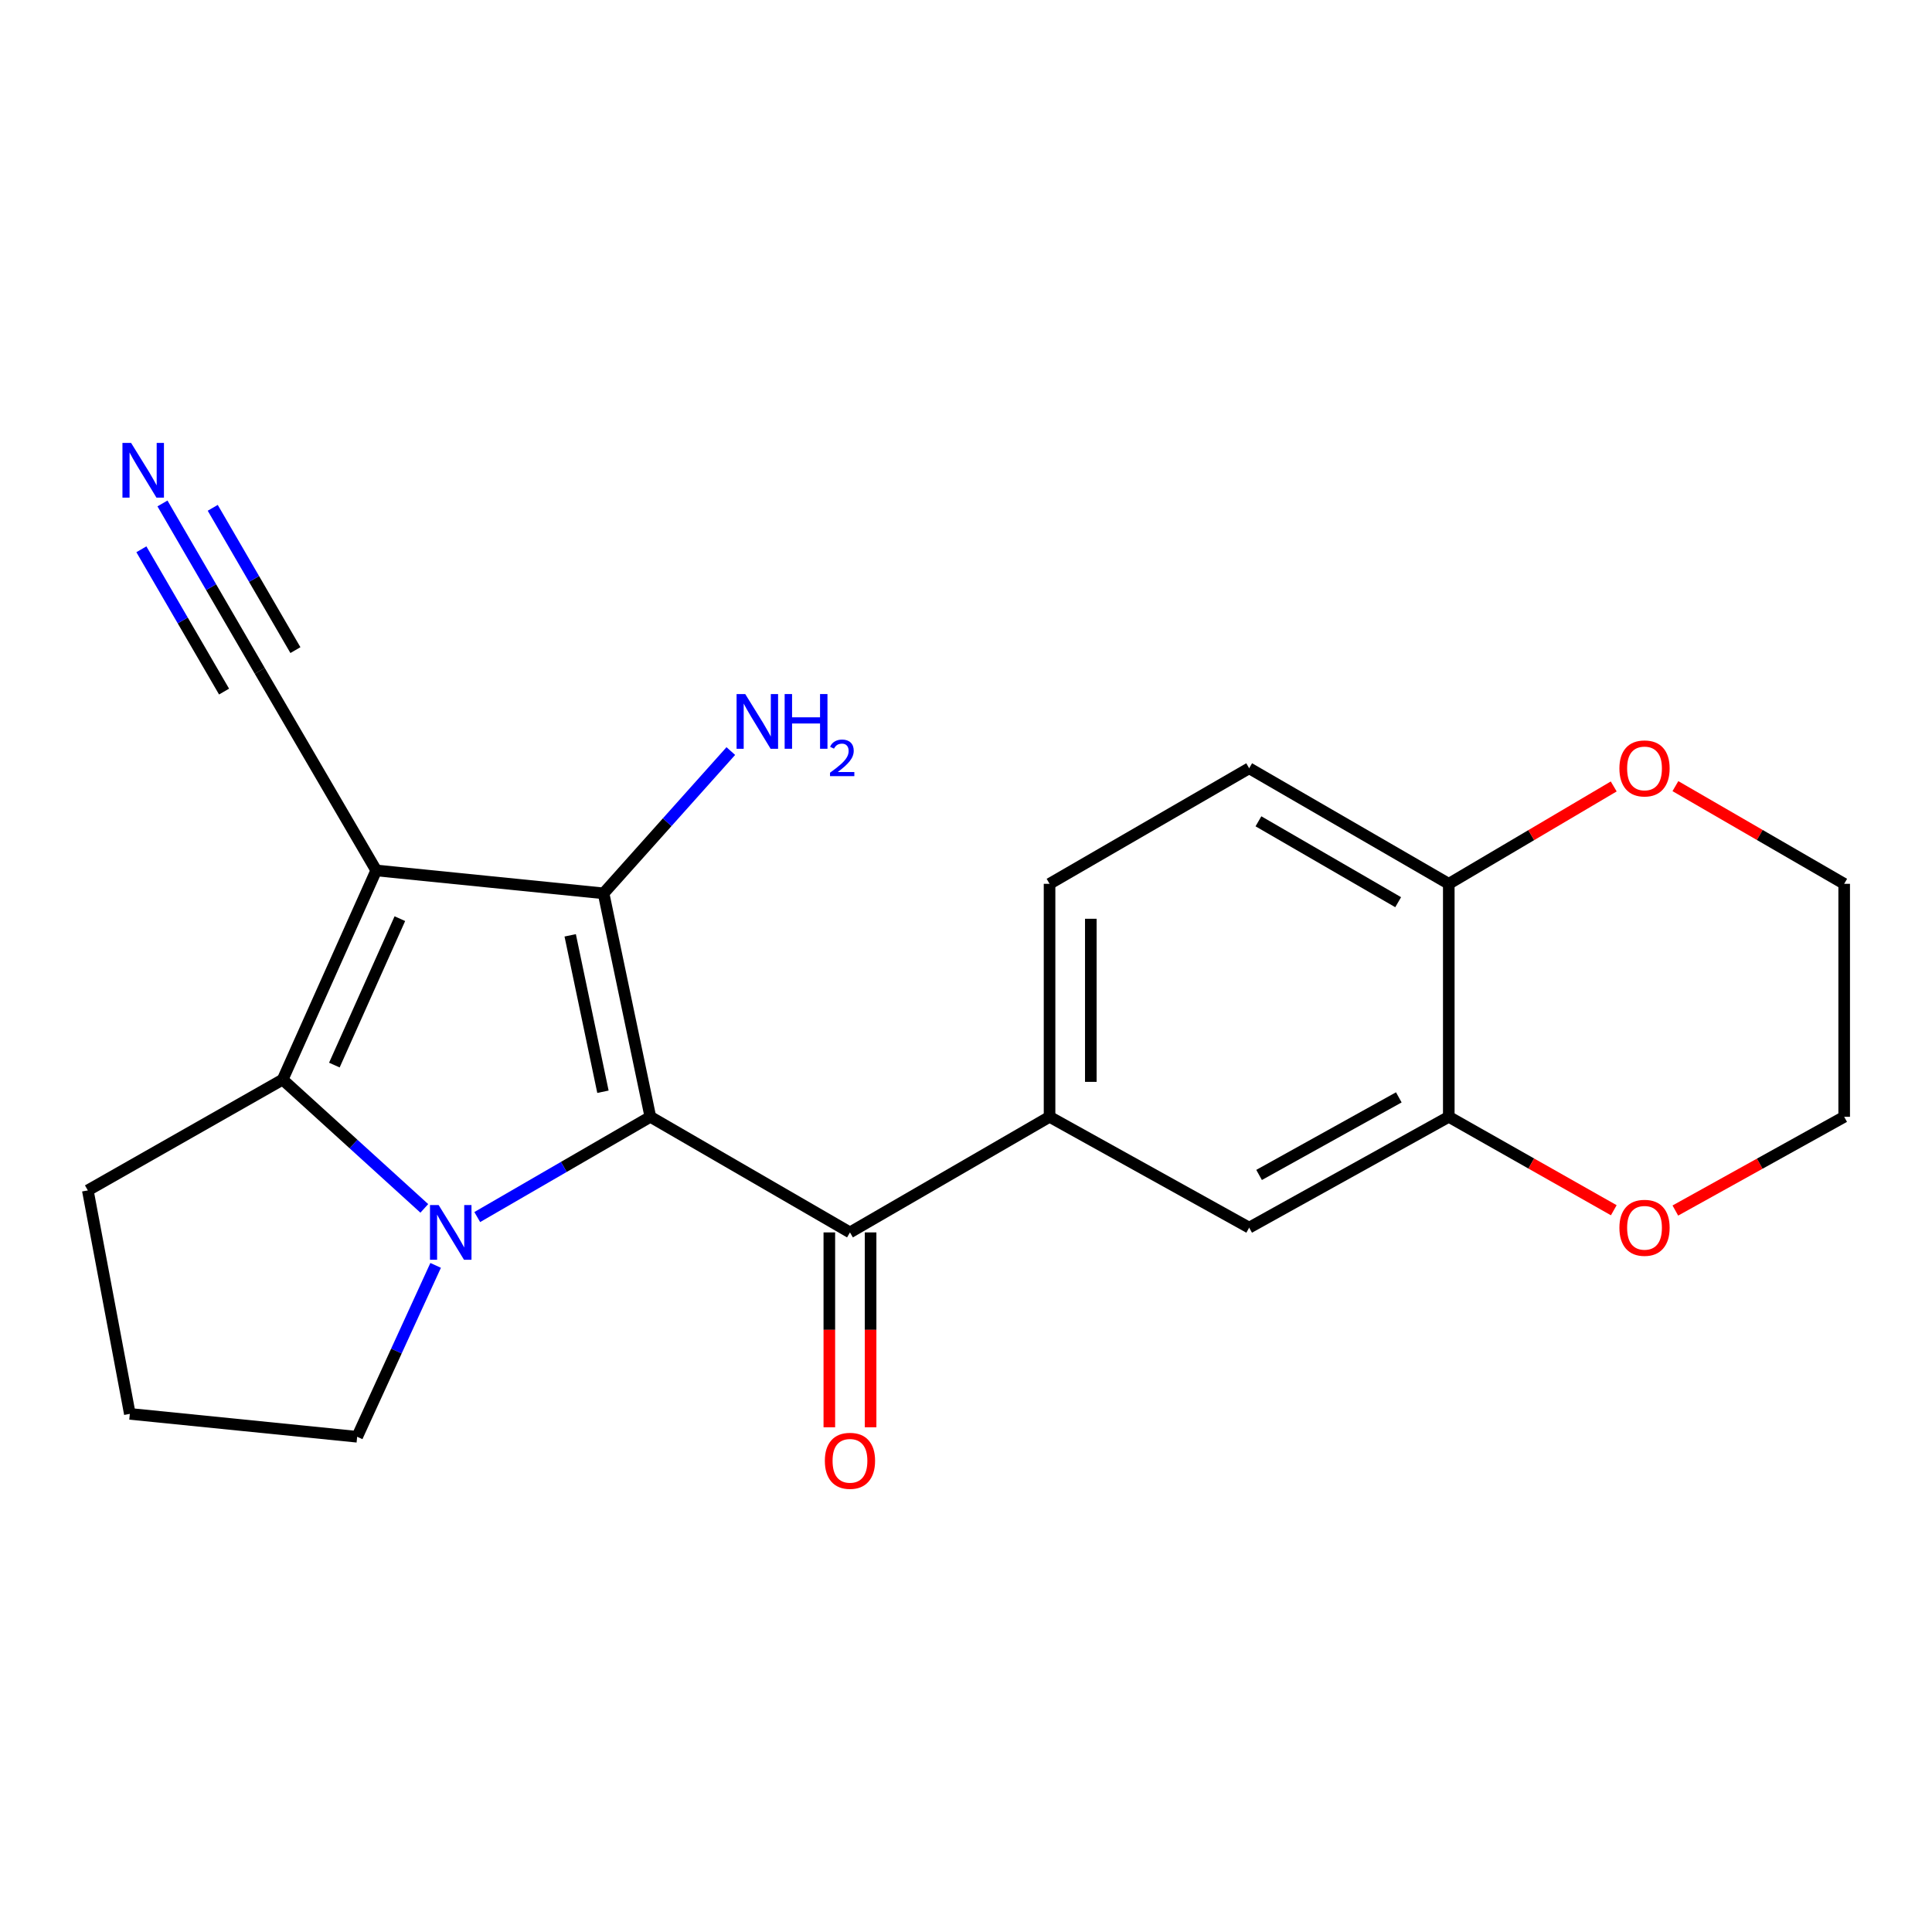 <?xml version='1.0' encoding='iso-8859-1'?>
<svg version='1.1' baseProfile='full'
              xmlns='http://www.w3.org/2000/svg'
                      xmlns:rdkit='http://www.rdkit.org/xml'
                      xmlns:xlink='http://www.w3.org/1999/xlink'
                  xml:space='preserve'
width='1000px' height='1000px' viewBox='0 0 1000 1000'>
<!-- END OF HEADER -->
<rect style='opacity:1.0;fill:#FFFFFF;stroke:none' width='1000' height='1000' x='0' y='0'> </rect>
<path class='bond-1' d='M 336.62,578.06 L 291.822,604.003' style='fill:none;fill-rule:evenodd;stroke:#000000;stroke-width:6px;stroke-linecap:butt;stroke-linejoin:miter;stroke-opacity:1' />
<path class='bond-1' d='M 291.822,604.003 L 247.025,629.946' style='fill:none;fill-rule:evenodd;stroke:#0000FF;stroke-width:6px;stroke-linecap:butt;stroke-linejoin:miter;stroke-opacity:1' />
<path class='bond-2' d='M 336.62,578.06 L 312.404,462.4' style='fill:none;fill-rule:evenodd;stroke:#000000;stroke-width:6px;stroke-linecap:butt;stroke-linejoin:miter;stroke-opacity:1' />
<path class='bond-2' d='M 312.084,565.087 L 295.132,484.126' style='fill:none;fill-rule:evenodd;stroke:#000000;stroke-width:6px;stroke-linecap:butt;stroke-linejoin:miter;stroke-opacity:1' />
<path class='bond-4' d='M 336.62,578.06 L 439.94,637.894' style='fill:none;fill-rule:evenodd;stroke:#000000;stroke-width:6px;stroke-linecap:butt;stroke-linejoin:miter;stroke-opacity:1' />
<path class='bond-0' d='M 194.739,450.535 L 312.404,462.4' style='fill:none;fill-rule:evenodd;stroke:#000000;stroke-width:6px;stroke-linecap:butt;stroke-linejoin:miter;stroke-opacity:1' />
<path class='bond-5' d='M 194.739,450.535 L 134.442,347.227' style='fill:none;fill-rule:evenodd;stroke:#000000;stroke-width:6px;stroke-linecap:butt;stroke-linejoin:miter;stroke-opacity:1' />
<path class='bond-22' d='M 194.739,450.535 L 146.306,558.803' style='fill:none;fill-rule:evenodd;stroke:#000000;stroke-width:6px;stroke-linecap:butt;stroke-linejoin:miter;stroke-opacity:1' />
<path class='bond-22' d='M 206.969,475.496 L 173.066,551.284' style='fill:none;fill-rule:evenodd;stroke:#000000;stroke-width:6px;stroke-linecap:butt;stroke-linejoin:miter;stroke-opacity:1' />
<path class='bond-3' d='M 219.621,625.458 L 182.964,592.13' style='fill:none;fill-rule:evenodd;stroke:#0000FF;stroke-width:6px;stroke-linecap:butt;stroke-linejoin:miter;stroke-opacity:1' />
<path class='bond-3' d='M 182.964,592.13 L 146.306,558.803' style='fill:none;fill-rule:evenodd;stroke:#000000;stroke-width:6px;stroke-linecap:butt;stroke-linejoin:miter;stroke-opacity:1' />
<path class='bond-17' d='M 225.485,654.963 L 205.176,699.317' style='fill:none;fill-rule:evenodd;stroke:#0000FF;stroke-width:6px;stroke-linecap:butt;stroke-linejoin:miter;stroke-opacity:1' />
<path class='bond-17' d='M 205.176,699.317 L 184.867,743.67' style='fill:none;fill-rule:evenodd;stroke:#000000;stroke-width:6px;stroke-linecap:butt;stroke-linejoin:miter;stroke-opacity:1' />
<path class='bond-11' d='M 312.404,462.4 L 345.336,425.574' style='fill:none;fill-rule:evenodd;stroke:#000000;stroke-width:6px;stroke-linecap:butt;stroke-linejoin:miter;stroke-opacity:1' />
<path class='bond-11' d='M 345.336,425.574 L 378.269,388.749' style='fill:none;fill-rule:evenodd;stroke:#0000FF;stroke-width:6px;stroke-linecap:butt;stroke-linejoin:miter;stroke-opacity:1' />
<path class='bond-18' d='M 146.306,558.803 L 45.455,616.146' style='fill:none;fill-rule:evenodd;stroke:#000000;stroke-width:6px;stroke-linecap:butt;stroke-linejoin:miter;stroke-opacity:1' />
<path class='bond-6' d='M 439.94,637.894 L 543.248,578.06' style='fill:none;fill-rule:evenodd;stroke:#000000;stroke-width:6px;stroke-linecap:butt;stroke-linejoin:miter;stroke-opacity:1' />
<path class='bond-12' d='M 429.261,637.894 L 429.261,688.327' style='fill:none;fill-rule:evenodd;stroke:#000000;stroke-width:6px;stroke-linecap:butt;stroke-linejoin:miter;stroke-opacity:1' />
<path class='bond-12' d='M 429.261,688.327 L 429.261,738.76' style='fill:none;fill-rule:evenodd;stroke:#FF0000;stroke-width:6px;stroke-linecap:butt;stroke-linejoin:miter;stroke-opacity:1' />
<path class='bond-12' d='M 450.618,637.894 L 450.618,688.327' style='fill:none;fill-rule:evenodd;stroke:#000000;stroke-width:6px;stroke-linecap:butt;stroke-linejoin:miter;stroke-opacity:1' />
<path class='bond-12' d='M 450.618,688.327 L 450.618,738.76' style='fill:none;fill-rule:evenodd;stroke:#FF0000;stroke-width:6px;stroke-linecap:butt;stroke-linejoin:miter;stroke-opacity:1' />
<path class='bond-7' d='M 134.442,347.227 L 109.267,303.905' style='fill:none;fill-rule:evenodd;stroke:#000000;stroke-width:6px;stroke-linecap:butt;stroke-linejoin:miter;stroke-opacity:1' />
<path class='bond-7' d='M 109.267,303.905 L 84.093,260.583' style='fill:none;fill-rule:evenodd;stroke:#0000FF;stroke-width:6px;stroke-linecap:butt;stroke-linejoin:miter;stroke-opacity:1' />
<path class='bond-7' d='M 152.907,336.497 L 131.509,299.673' style='fill:none;fill-rule:evenodd;stroke:#000000;stroke-width:6px;stroke-linecap:butt;stroke-linejoin:miter;stroke-opacity:1' />
<path class='bond-7' d='M 131.509,299.673 L 110.111,262.849' style='fill:none;fill-rule:evenodd;stroke:#0000FF;stroke-width:6px;stroke-linecap:butt;stroke-linejoin:miter;stroke-opacity:1' />
<path class='bond-7' d='M 115.976,357.958 L 94.578,321.134' style='fill:none;fill-rule:evenodd;stroke:#000000;stroke-width:6px;stroke-linecap:butt;stroke-linejoin:miter;stroke-opacity:1' />
<path class='bond-7' d='M 94.578,321.134 L 73.179,284.31' style='fill:none;fill-rule:evenodd;stroke:#0000FF;stroke-width:6px;stroke-linecap:butt;stroke-linejoin:miter;stroke-opacity:1' />
<path class='bond-9' d='M 543.248,578.06 L 646.567,635.426' style='fill:none;fill-rule:evenodd;stroke:#000000;stroke-width:6px;stroke-linecap:butt;stroke-linejoin:miter;stroke-opacity:1' />
<path class='bond-14' d='M 543.248,578.06 L 543.248,457.464' style='fill:none;fill-rule:evenodd;stroke:#000000;stroke-width:6px;stroke-linecap:butt;stroke-linejoin:miter;stroke-opacity:1' />
<path class='bond-14' d='M 564.605,559.97 L 564.605,475.554' style='fill:none;fill-rule:evenodd;stroke:#000000;stroke-width:6px;stroke-linecap:butt;stroke-linejoin:miter;stroke-opacity:1' />
<path class='bond-8' d='M 749.887,578.06 L 646.567,635.426' style='fill:none;fill-rule:evenodd;stroke:#000000;stroke-width:6px;stroke-linecap:butt;stroke-linejoin:miter;stroke-opacity:1' />
<path class='bond-8' d='M 724.022,567.993 L 651.698,608.15' style='fill:none;fill-rule:evenodd;stroke:#000000;stroke-width:6px;stroke-linecap:butt;stroke-linejoin:miter;stroke-opacity:1' />
<path class='bond-13' d='M 749.887,578.06 L 792.589,602.238' style='fill:none;fill-rule:evenodd;stroke:#000000;stroke-width:6px;stroke-linecap:butt;stroke-linejoin:miter;stroke-opacity:1' />
<path class='bond-13' d='M 792.589,602.238 L 835.291,626.417' style='fill:none;fill-rule:evenodd;stroke:#FF0000;stroke-width:6px;stroke-linecap:butt;stroke-linejoin:miter;stroke-opacity:1' />
<path class='bond-24' d='M 749.887,578.06 L 749.887,457.464' style='fill:none;fill-rule:evenodd;stroke:#000000;stroke-width:6px;stroke-linecap:butt;stroke-linejoin:miter;stroke-opacity:1' />
<path class='bond-10' d='M 749.887,457.464 L 646.567,397.653' style='fill:none;fill-rule:evenodd;stroke:#000000;stroke-width:6px;stroke-linecap:butt;stroke-linejoin:miter;stroke-opacity:1' />
<path class='bond-10' d='M 723.689,466.976 L 651.366,425.108' style='fill:none;fill-rule:evenodd;stroke:#000000;stroke-width:6px;stroke-linecap:butt;stroke-linejoin:miter;stroke-opacity:1' />
<path class='bond-15' d='M 749.887,457.464 L 792.574,432.264' style='fill:none;fill-rule:evenodd;stroke:#000000;stroke-width:6px;stroke-linecap:butt;stroke-linejoin:miter;stroke-opacity:1' />
<path class='bond-15' d='M 792.574,432.264 L 835.261,407.064' style='fill:none;fill-rule:evenodd;stroke:#FF0000;stroke-width:6px;stroke-linecap:butt;stroke-linejoin:miter;stroke-opacity:1' />
<path class='bond-20' d='M 867.157,626.57 L 910.851,602.315' style='fill:none;fill-rule:evenodd;stroke:#FF0000;stroke-width:6px;stroke-linecap:butt;stroke-linejoin:miter;stroke-opacity:1' />
<path class='bond-20' d='M 910.851,602.315 L 954.545,578.06' style='fill:none;fill-rule:evenodd;stroke:#000000;stroke-width:6px;stroke-linecap:butt;stroke-linejoin:miter;stroke-opacity:1' />
<path class='bond-16' d='M 543.248,457.464 L 646.567,397.653' style='fill:none;fill-rule:evenodd;stroke:#000000;stroke-width:6px;stroke-linecap:butt;stroke-linejoin:miter;stroke-opacity:1' />
<path class='bond-21' d='M 867.187,406.905 L 910.866,432.185' style='fill:none;fill-rule:evenodd;stroke:#FF0000;stroke-width:6px;stroke-linecap:butt;stroke-linejoin:miter;stroke-opacity:1' />
<path class='bond-21' d='M 910.866,432.185 L 954.545,457.464' style='fill:none;fill-rule:evenodd;stroke:#000000;stroke-width:6px;stroke-linecap:butt;stroke-linejoin:miter;stroke-opacity:1' />
<path class='bond-19' d='M 184.867,743.67 L 67.203,731.817' style='fill:none;fill-rule:evenodd;stroke:#000000;stroke-width:6px;stroke-linecap:butt;stroke-linejoin:miter;stroke-opacity:1' />
<path class='bond-23' d='M 45.455,616.146 L 67.203,731.817' style='fill:none;fill-rule:evenodd;stroke:#000000;stroke-width:6px;stroke-linecap:butt;stroke-linejoin:miter;stroke-opacity:1' />
<path class='bond-25' d='M 954.545,578.06 L 954.545,457.464' style='fill:none;fill-rule:evenodd;stroke:#000000;stroke-width:6px;stroke-linecap:butt;stroke-linejoin:miter;stroke-opacity:1' />
<path  class='atom-2' d='M 227.04 623.734
L 236.32 638.734
Q 237.24 640.214, 238.72 642.894
Q 240.2 645.574, 240.28 645.734
L 240.28 623.734
L 244.04 623.734
L 244.04 652.054
L 240.16 652.054
L 230.2 635.654
Q 229.04 633.734, 227.8 631.534
Q 226.6 629.334, 226.24 628.654
L 226.24 652.054
L 222.56 652.054
L 222.56 623.734
L 227.04 623.734
' fill='#0000FF'/>
<path  class='atom-8' d='M 67.86 229.261
L 77.14 244.261
Q 78.06 245.741, 79.54 248.421
Q 81.02 251.101, 81.1 251.261
L 81.1 229.261
L 84.86 229.261
L 84.86 257.581
L 80.98 257.581
L 71.02 241.181
Q 69.86 239.261, 68.62 237.061
Q 67.42 234.861, 67.06 234.181
L 67.06 257.581
L 63.38 257.581
L 63.38 229.261
L 67.86 229.261
' fill='#0000FF'/>
<path  class='atom-12' d='M 385.734 359.241
L 395.014 374.241
Q 395.934 375.721, 397.414 378.401
Q 398.894 381.081, 398.974 381.241
L 398.974 359.241
L 402.734 359.241
L 402.734 387.561
L 398.854 387.561
L 388.894 371.161
Q 387.734 369.241, 386.494 367.041
Q 385.294 364.841, 384.934 364.161
L 384.934 387.561
L 381.254 387.561
L 381.254 359.241
L 385.734 359.241
' fill='#0000FF'/>
<path  class='atom-12' d='M 406.134 359.241
L 409.974 359.241
L 409.974 371.281
L 424.454 371.281
L 424.454 359.241
L 428.294 359.241
L 428.294 387.561
L 424.454 387.561
L 424.454 374.481
L 409.974 374.481
L 409.974 387.561
L 406.134 387.561
L 406.134 359.241
' fill='#0000FF'/>
<path  class='atom-12' d='M 429.666 386.568
Q 430.353 384.799, 431.99 383.822
Q 433.626 382.819, 435.897 382.819
Q 438.722 382.819, 440.306 384.35
Q 441.89 385.881, 441.89 388.601
Q 441.89 391.373, 439.83 393.96
Q 437.798 396.547, 433.574 399.609
L 442.206 399.609
L 442.206 401.721
L 429.614 401.721
L 429.614 399.953
Q 433.098 397.471, 435.158 395.623
Q 437.243 393.775, 438.246 392.112
Q 439.25 390.449, 439.25 388.733
Q 439.25 386.937, 438.352 385.934
Q 437.454 384.931, 435.897 384.931
Q 434.392 384.931, 433.389 385.538
Q 432.386 386.145, 431.673 387.492
L 429.666 386.568
' fill='#0000FF'/>
<path  class='atom-13' d='M 426.94 756.113
Q 426.94 749.313, 430.3 745.513
Q 433.66 741.713, 439.94 741.713
Q 446.22 741.713, 449.58 745.513
Q 452.94 749.313, 452.94 756.113
Q 452.94 762.993, 449.54 766.913
Q 446.14 770.793, 439.94 770.793
Q 433.7 770.793, 430.3 766.913
Q 426.94 763.033, 426.94 756.113
M 439.94 767.593
Q 444.26 767.593, 446.58 764.713
Q 448.94 761.793, 448.94 756.113
Q 448.94 750.553, 446.58 747.753
Q 444.26 744.913, 439.94 744.913
Q 435.62 744.913, 433.26 747.713
Q 430.94 750.513, 430.94 756.113
Q 430.94 761.833, 433.26 764.713
Q 435.62 767.593, 439.94 767.593
' fill='#FF0000'/>
<path  class='atom-14' d='M 838.202 635.506
Q 838.202 628.706, 841.562 624.906
Q 844.922 621.106, 851.202 621.106
Q 857.482 621.106, 860.842 624.906
Q 864.202 628.706, 864.202 635.506
Q 864.202 642.386, 860.802 646.306
Q 857.402 650.186, 851.202 650.186
Q 844.962 650.186, 841.562 646.306
Q 838.202 642.426, 838.202 635.506
M 851.202 646.986
Q 855.522 646.986, 857.842 644.106
Q 860.202 641.186, 860.202 635.506
Q 860.202 629.946, 857.842 627.146
Q 855.522 624.306, 851.202 624.306
Q 846.882 624.306, 844.522 627.106
Q 842.202 629.906, 842.202 635.506
Q 842.202 641.226, 844.522 644.106
Q 846.882 646.986, 851.202 646.986
' fill='#FF0000'/>
<path  class='atom-16' d='M 838.202 397.733
Q 838.202 390.933, 841.562 387.133
Q 844.922 383.333, 851.202 383.333
Q 857.482 383.333, 860.842 387.133
Q 864.202 390.933, 864.202 397.733
Q 864.202 404.613, 860.802 408.533
Q 857.402 412.413, 851.202 412.413
Q 844.962 412.413, 841.562 408.533
Q 838.202 404.653, 838.202 397.733
M 851.202 409.213
Q 855.522 409.213, 857.842 406.333
Q 860.202 403.413, 860.202 397.733
Q 860.202 392.173, 857.842 389.373
Q 855.522 386.533, 851.202 386.533
Q 846.882 386.533, 844.522 389.333
Q 842.202 392.133, 842.202 397.733
Q 842.202 403.453, 844.522 406.333
Q 846.882 409.213, 851.202 409.213
' fill='#FF0000'/>
</svg>
